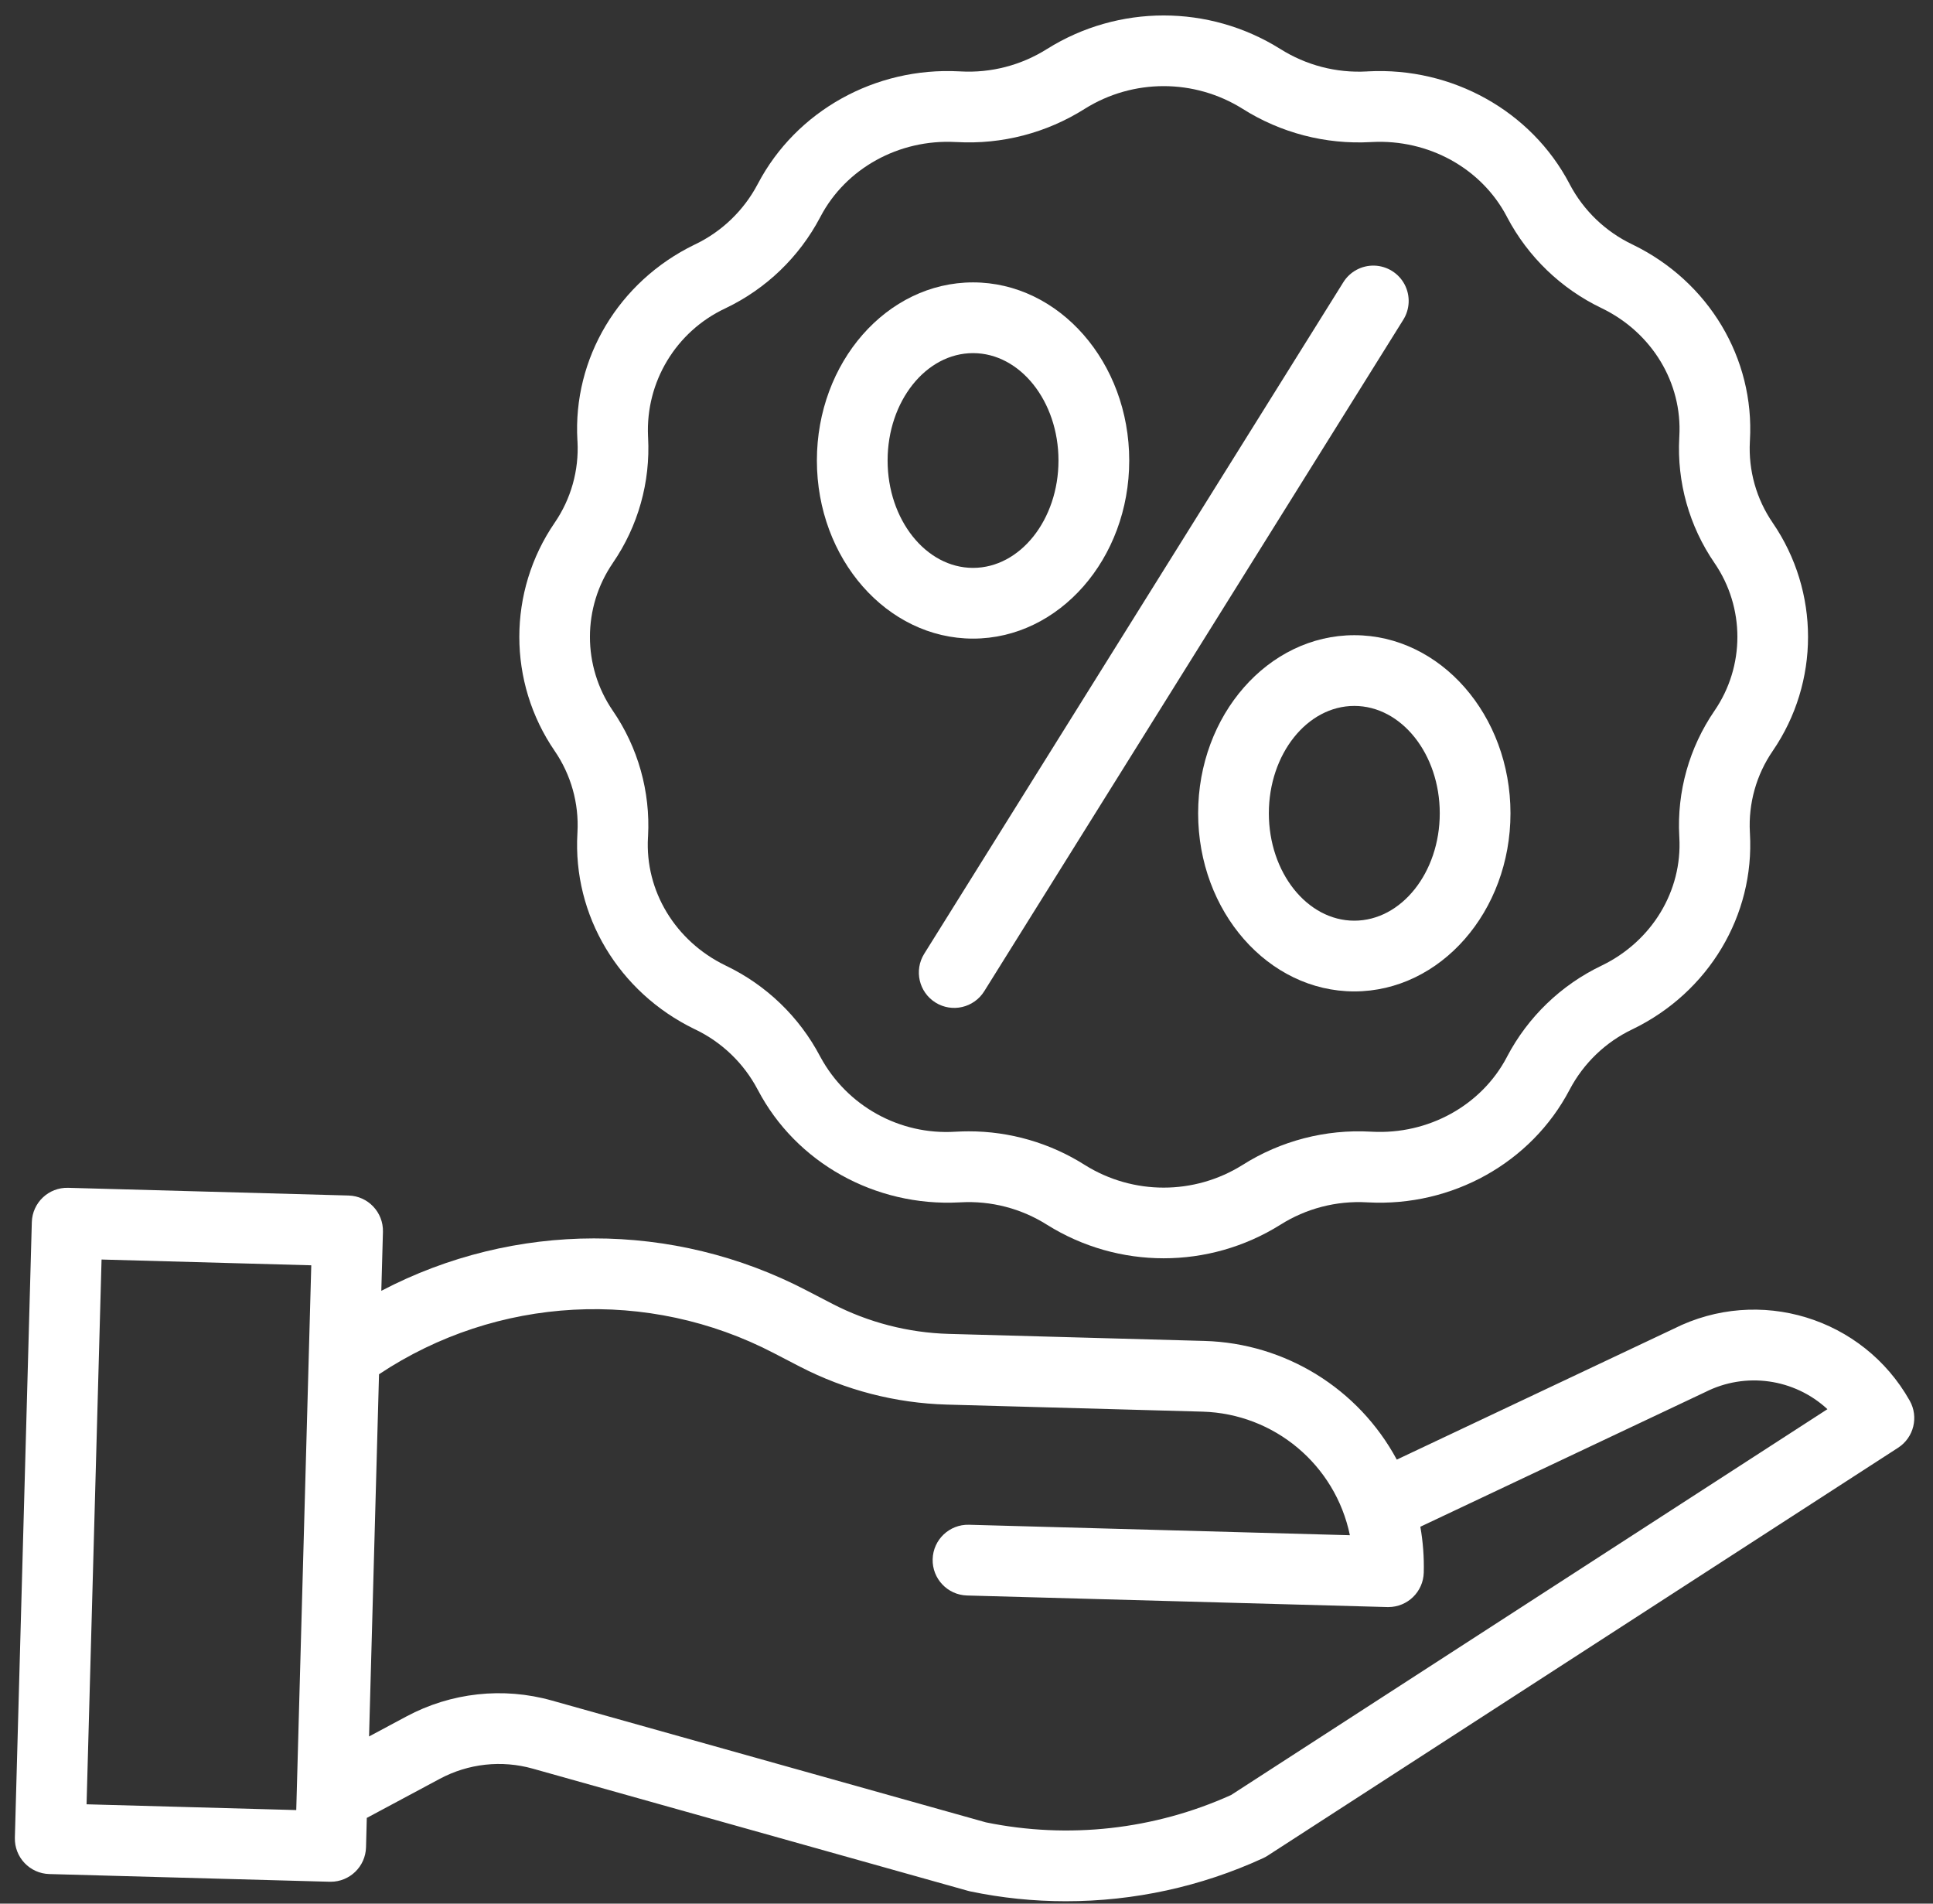 <?xml version="1.0" encoding="UTF-8"?> <svg xmlns="http://www.w3.org/2000/svg" width="65" height="64" viewBox="0 0 65 64" fill="none"><rect x="0" y="0" width="65" height="64" fill="#333333" stroke="none"/><path d="M19.418 27.979L19.416 28.019C19.258 30.776 20.802 33.358 23.35 34.596L23.376 34.608C24.274 35.038 25.011 35.746 25.475 36.627L25.486 36.646C26.77 39.091 29.425 40.572 32.255 40.424L32.298 40.422C33.325 40.364 34.344 40.629 35.212 41.179C37.609 42.678 40.652 42.678 43.049 41.179C43.917 40.629 44.936 40.364 45.963 40.422L46.006 40.424C48.832 40.574 51.491 39.091 52.777 36.642L52.784 36.629C53.25 35.746 53.988 35.036 54.889 34.606L54.91 34.596C57.458 33.357 59.002 30.776 58.844 28.019L58.842 27.98C58.79 27.009 59.059 26.049 59.61 25.247C61.194 22.936 61.194 19.889 59.61 17.577C59.06 16.776 58.79 15.816 58.842 14.845L58.844 14.804C59.002 12.047 57.458 9.466 54.908 8.227L54.884 8.215C53.988 7.786 53.253 7.082 52.788 6.203L52.775 6.177C51.491 3.732 48.832 2.251 46.006 2.399L45.962 2.402C44.936 2.459 43.917 2.194 43.049 1.644H43.048C40.651 0.145 37.609 0.145 35.212 1.644C34.343 2.194 33.324 2.459 32.298 2.401L32.255 2.399C29.428 2.249 26.77 3.732 25.486 6.176L25.476 6.194C25.011 7.076 24.274 7.785 23.375 8.216L23.351 8.227C20.803 9.465 19.258 12.047 19.416 14.804L19.419 14.842C19.471 15.813 19.201 16.774 18.651 17.575C17.067 19.887 17.067 22.935 18.651 25.245C19.201 26.047 19.471 27.008 19.418 27.979ZM20.608 18.926C21.458 17.689 21.874 16.206 21.793 14.708L21.791 14.668C21.707 12.841 22.732 11.144 24.388 10.368L24.408 10.358C25.766 9.708 26.878 8.637 27.579 7.305L27.591 7.283C28.444 5.658 30.231 4.674 32.128 4.775L32.17 4.776C33.688 4.862 35.195 4.47 36.48 3.656C38.101 2.642 40.159 2.642 41.781 3.656C43.065 4.469 44.572 4.861 46.09 4.777L46.131 4.775C48.038 4.675 49.816 5.658 50.667 7.278L50.682 7.308C51.384 8.638 52.495 9.707 53.851 10.357L53.871 10.367C55.552 11.184 56.573 12.872 56.47 14.668L56.468 14.71C56.386 16.209 56.803 17.691 57.653 18.928C58.679 20.425 58.679 22.399 57.652 23.896C56.803 25.134 56.386 26.616 56.468 28.114L56.47 28.154C56.573 29.95 55.552 31.639 53.87 32.457L53.853 32.465C52.493 33.117 51.38 34.188 50.678 35.523L50.67 35.54C49.816 37.165 48.032 38.15 46.132 38.048L46.091 38.046C44.572 37.961 43.065 38.353 41.78 39.167C40.159 40.181 38.101 40.181 36.48 39.167C35.312 38.426 33.957 38.034 32.574 38.035C32.439 38.035 32.305 38.039 32.17 38.046L32.128 38.048C30.256 38.167 28.484 37.187 27.589 35.537L27.577 35.515C26.877 34.185 25.767 33.117 24.411 32.467L24.389 32.456C22.707 31.638 21.686 29.95 21.789 28.154L21.792 28.112C21.872 26.614 21.456 25.131 20.607 23.895C19.581 22.398 19.581 20.423 20.608 18.927V18.926Z" fill="white"></path><path d="M31.457 33.705C32.014 34.053 32.748 33.883 33.096 33.326L47.182 10.759C47.412 10.398 47.431 9.942 47.232 9.564C47.032 9.185 46.644 8.944 46.217 8.93C45.789 8.917 45.388 9.134 45.165 9.499L31.078 32.066C30.731 32.624 30.9 33.357 31.457 33.705Z" fill="white"></path><path d="M32.72 21.47C35.615 21.47 37.972 18.784 37.972 15.482C37.972 12.18 35.615 9.494 32.72 9.494C29.824 9.494 27.469 12.18 27.469 15.482C27.469 18.784 29.824 21.47 32.72 21.47ZM32.72 11.872C34.304 11.872 35.593 13.491 35.593 15.482C35.593 17.472 34.304 19.092 32.72 19.092C31.136 19.092 29.847 17.471 29.847 15.482C29.847 13.492 31.136 11.872 32.72 11.872Z" fill="white"></path><path d="M40.289 27.343C40.289 30.645 42.645 33.331 45.54 33.331C48.436 33.331 50.792 30.644 50.792 27.343C50.792 24.042 48.436 21.355 45.541 21.355C42.645 21.355 40.289 24.04 40.289 27.343ZM48.414 27.343C48.414 29.333 47.125 30.953 45.54 30.953C43.956 30.953 42.667 29.333 42.667 27.343C42.667 25.352 43.956 23.733 45.54 23.733C47.125 23.733 48.414 25.351 48.414 27.343Z" fill="white"></path><path d="M64.216 47.089C62.641 44.294 59.149 43.23 56.284 44.671L46.969 49.072C45.682 46.681 43.215 45.158 40.5 45.082L31.901 44.845C30.54 44.806 29.203 44.461 27.993 43.836L27.118 43.382C22.638 41.047 17.298 41.053 12.822 43.397L12.877 41.415C12.895 40.758 12.377 40.211 11.721 40.193L2.291 39.934C1.634 39.916 1.088 40.433 1.07 41.09L0.5 61.783C0.482 62.44 1 62.987 1.657 63.005L11.086 63.264H11.119C11.763 63.264 12.29 62.751 12.308 62.108L12.334 61.118L14.784 59.806C15.746 59.289 16.87 59.166 17.921 59.463L32.549 63.569C32.574 63.576 32.6 63.582 32.626 63.588C33.683 63.809 34.761 63.92 35.841 63.919C38.129 63.92 40.39 63.428 42.469 62.473C42.52 62.45 42.57 62.423 42.617 62.393L63.826 48.673C64.355 48.332 64.526 47.636 64.216 47.089ZM2.911 60.66L3.415 42.345L10.467 42.539L9.962 60.854L2.911 60.66ZM41.397 60.348C38.814 61.514 35.929 61.835 33.152 61.267L18.563 57.173C16.922 56.709 15.164 56.902 13.662 57.709L12.41 58.379L12.745 46.202C16.712 43.563 21.799 43.292 26.024 45.493L26.899 45.947C28.428 46.737 30.116 47.173 31.836 47.222L40.435 47.459C42.851 47.528 44.902 49.248 45.392 51.614L32.583 51.262C31.927 51.244 31.38 51.761 31.362 52.418C31.344 53.075 31.862 53.622 32.518 53.64L46.654 54.029H46.688C47.331 54.028 47.858 53.516 47.876 52.872C47.89 52.355 47.851 51.838 47.761 51.329L57.313 46.815L57.341 46.802C58.696 46.115 60.335 46.345 61.45 47.376L41.397 60.348Z" fill="white"></path></svg> 